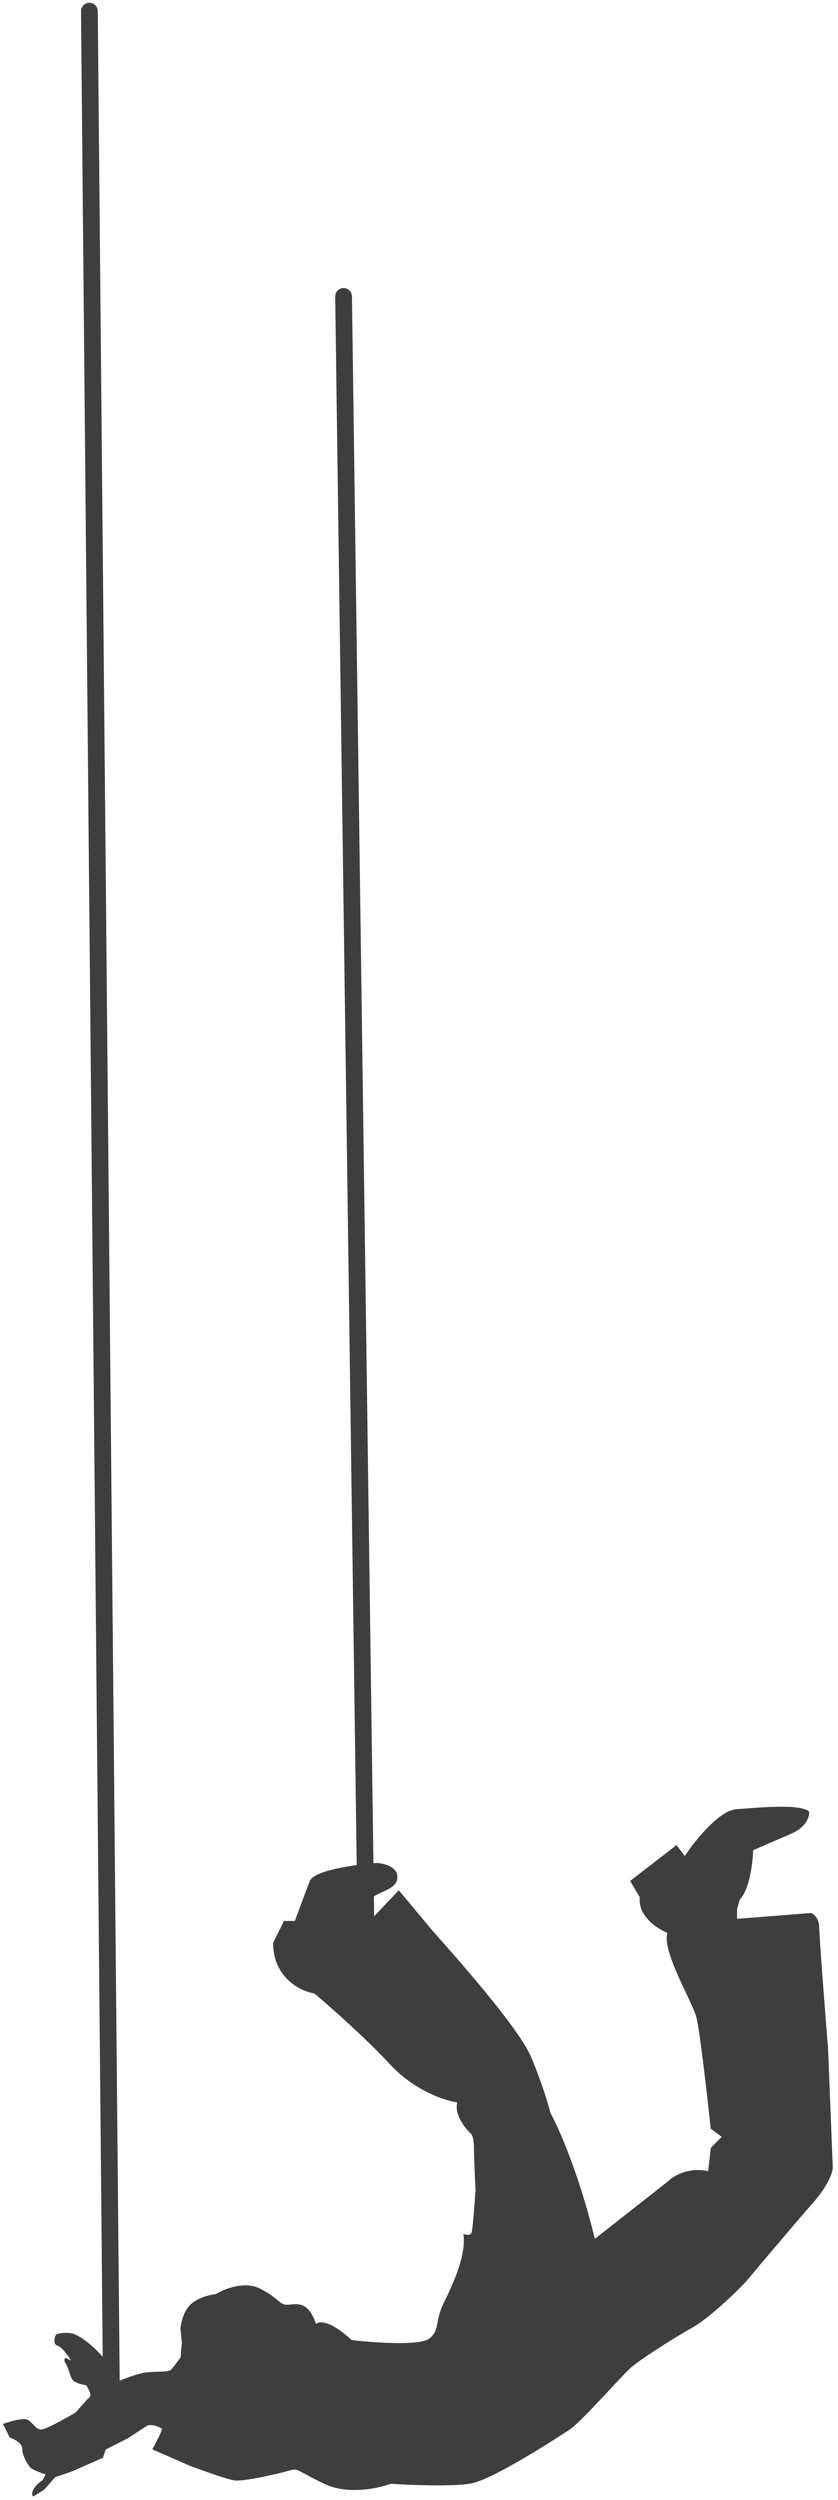 <?xml version="1.0" encoding="UTF-8"?> <svg xmlns="http://www.w3.org/2000/svg" width="150" height="447" viewBox="0 0 150 447" fill="none"> <path d="M16 2L20 434" stroke="#3E3E3E" stroke-width="3" stroke-linecap="round"></path> <path d="M141.669 327.846C144.408 326.657 144.922 324.726 144.836 323.91C143.114 322.447 135.766 323.218 131.846 323.481C128.71 323.692 124.357 329.153 122.573 331.858L121.093 329.904L112.791 336.315L114.521 339.248C114.144 342.582 117.652 344.869 119.452 345.596C118.488 349.032 123.921 357.828 124.67 360.766C125.27 363.115 126.616 374.97 127.215 380.604L129.182 382.065L127.231 384.035L126.761 388.203C123.228 387.436 120.556 389.05 119.662 389.952L106.477 400.308C103.678 388.754 100.012 380.488 98.529 377.799C98.195 376.412 97.033 372.464 95.05 367.768C92.572 361.898 78.53 346.525 77.298 345.06C76.312 343.889 72.944 339.853 71.383 337.981L65.774 343.89C65.282 343.402 64.589 341.984 65.757 340.214C67.217 338.001 70.894 338.229 71.127 335.777C71.314 333.816 68.746 333.174 67.439 333.099C63.764 333.361 56.221 334.377 55.446 336.341C54.671 338.306 53.348 341.906 52.783 343.461L50.823 343.47L48.881 347.401C48.911 353.674 53.823 356.036 56.276 356.433C58.982 358.708 65.479 364.428 69.815 369.113C74.15 373.797 79.648 375.601 81.855 375.917C81.277 378.077 83.266 380.567 84.332 381.542C84.497 381.705 84.827 382.422 84.834 383.991C84.842 385.559 85.025 389.708 85.115 391.586C84.963 393.874 84.609 398.598 84.416 399.187C84.223 399.776 83.356 399.6 82.947 399.439C83.453 402.867 81.515 407.533 79.573 411.463C77.631 415.393 78.861 416.368 76.908 418.093C75.347 419.472 66.946 418.875 62.941 418.404C59.199 414.893 57.125 415 56.555 415.493C55.064 411.089 52.863 412.08 51.393 412.087C49.922 412.094 49.917 410.868 46.478 409.169C43.727 407.81 40.106 409.281 38.64 410.187C37.742 410.272 35.604 410.74 34.237 411.923C32.871 413.106 32.375 415.363 32.298 416.343L32.554 418.793L32.322 421.49C31.916 422.063 31.007 423.309 30.617 423.703C30.129 424.196 27.677 423.962 25.963 424.215C24.592 424.418 22.292 425.295 21.314 425.708C18.84 420.818 14.413 417.408 12.696 417.171C11.323 416.982 10.328 417.264 10.002 417.429C9.759 418.002 9.471 419.196 10.256 419.388C11.041 419.581 12.225 421.258 12.719 422.072L11.737 421.587C11.574 421.669 11.347 421.981 11.742 422.567C12.235 423.3 12.487 424.769 12.981 425.502C13.376 426.088 14.782 426.392 15.436 426.471C15.683 426.878 16.177 427.791 16.179 428.183C16.181 428.575 15.856 428.838 15.693 428.92L13.499 431.381C11.951 432.287 8.61 434.149 7.631 434.35C6.407 434.601 5.91 433.133 4.927 432.647C4.141 432.259 1.661 432.99 0.52 433.403L1.757 435.848C2.493 436.09 3.967 436.818 3.971 437.798C3.977 439.024 4.966 440.734 5.458 441.222C5.852 441.612 7.423 442.193 8.159 442.435L7.674 443.417C7.267 443.664 6.355 444.355 5.967 445.141C5.578 445.927 5.809 446.285 5.972 446.366L7.927 445.132L9.877 442.917L12.813 441.923L18.438 439.445L18.921 437.973L22.833 435.993C23.729 435.417 25.667 434.167 26.253 433.772C26.986 433.278 28.705 434.005 28.951 434.249C29.148 434.444 27.902 436.786 27.253 437.933L33.884 440.843C36.012 441.649 40.611 443.31 41.984 443.5C43.7 443.737 50.065 442.236 51.778 441.738C53.491 441.24 53.004 441.732 58.161 444.158C62.288 446.099 67.723 444.93 69.925 444.103C73.438 444.331 81.249 444.637 84.383 444.034C88.301 443.281 99.784 435.874 101.983 434.393C104.181 432.912 111.25 424.792 112.958 423.313C114.667 421.835 120.042 418.378 123.952 416.154C127.081 414.375 131.602 409.991 133.471 408.022C136.152 404.823 142.293 397.54 145.413 393.997C148.533 390.453 149.143 388.097 149.058 387.362L148.223 366.291C147.702 359.84 146.659 346.496 146.651 344.732C146.642 342.968 145.658 342.204 145.167 342.043L131.939 343.086L131.931 341.371L132.413 339.653C134.169 337.88 134.75 333.025 134.821 330.819L141.669 327.846Z" fill="#3E3E3E"></path> <path d="M61.5 53L65.5 344.5" stroke="#3E3E3E" stroke-width="3" stroke-linecap="round"></path> </svg> 